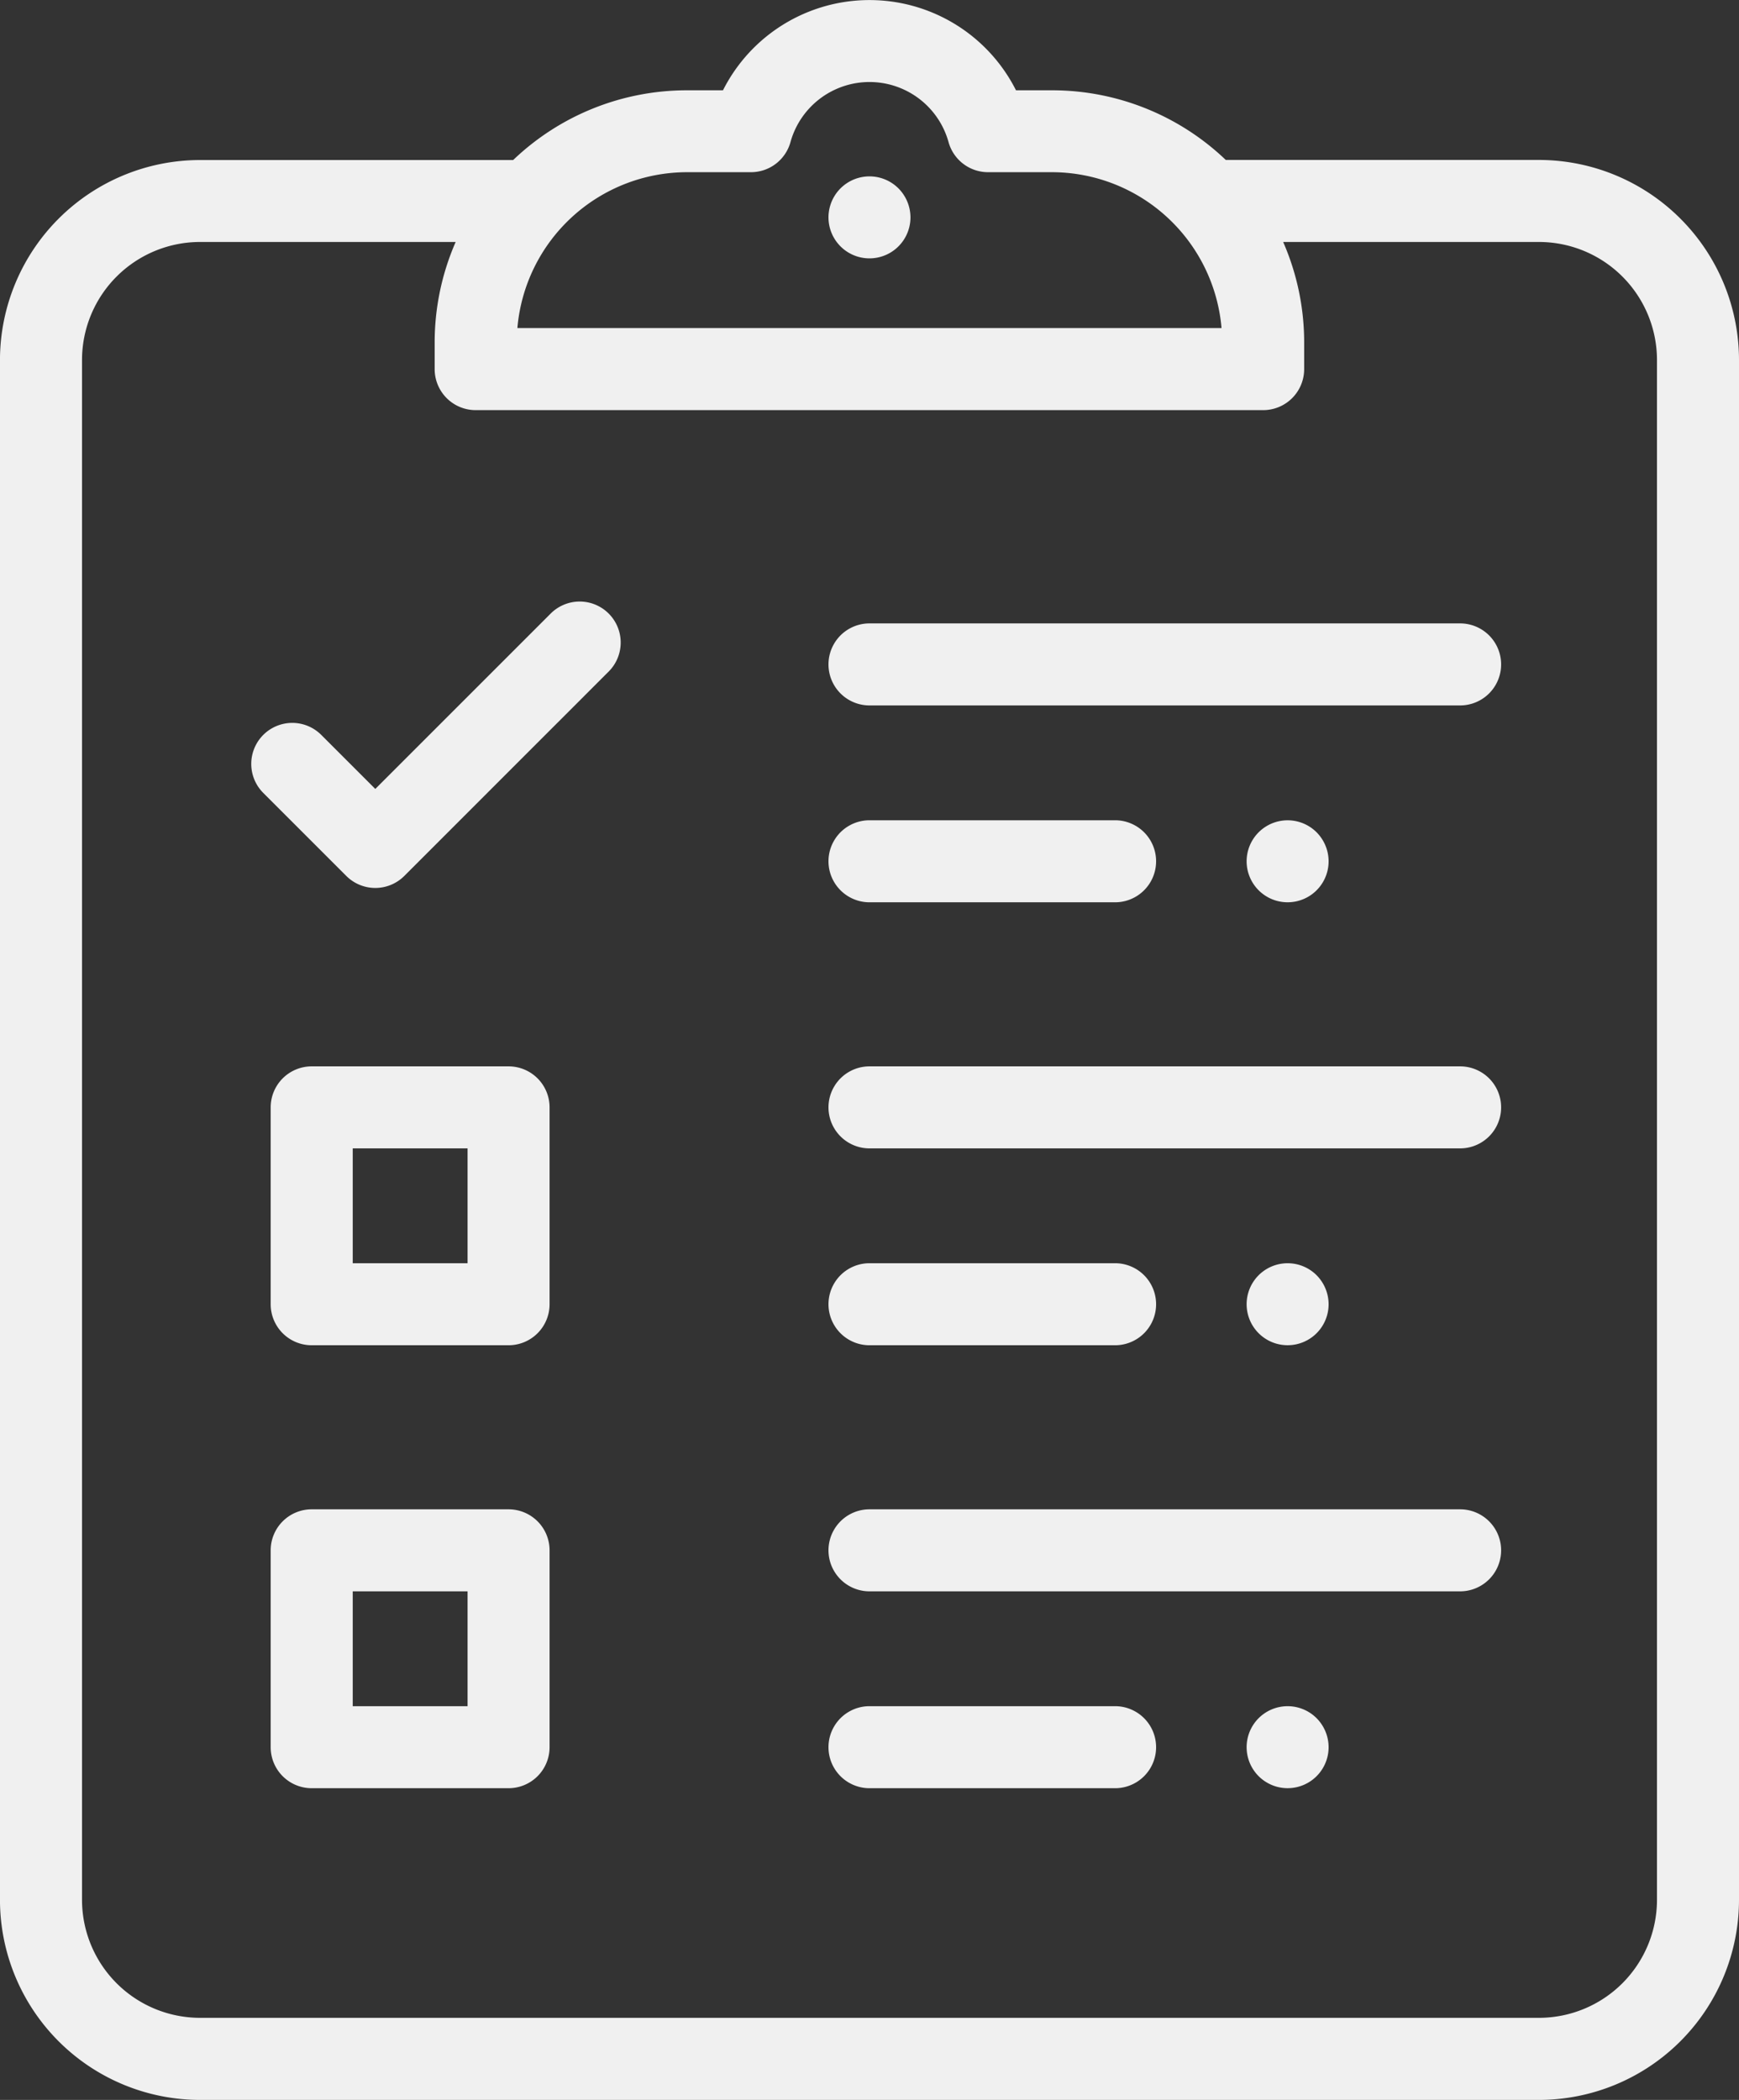 <svg xmlns="http://www.w3.org/2000/svg" width="82.812" height="100" viewBox="0 0 82.812 100">
  <rect x="0" y="0" width="82.812" height="100" fill="#333333" stroke="none"/>
  <g id="checklist" transform="translate(-44.001)">
    <g id="Raggruppa_46" data-name="Raggruppa 46" transform="translate(83.454 29.687)">
      <g id="Raggruppa_45" data-name="Raggruppa 45">
        <path id="Tracciato_72" data-name="Tracciato 72" d="M276.079,152H247.954a1.953,1.953,0,0,0,0,3.906h28.125a1.953,1.953,0,1,0,0-3.906Z" transform="translate(-246.001 -152)" fill="#f0f0f0"/>
      </g>
    </g>
    <g id="Raggruppa_48" data-name="Raggruppa 48" transform="translate(103.364 39.063)">
      <g id="Raggruppa_47" data-name="Raggruppa 47" transform="translate(0)">
        <path id="Tracciato_73" data-name="Tracciato 73" d="M351.275,200.573a1.952,1.952,0,1,0,.572,1.381A1.968,1.968,0,0,0,351.275,200.573Z" transform="translate(-347.941 -200.001)" fill="#f0f0f0"/>
      </g>
    </g>
    <g id="Raggruppa_50" data-name="Raggruppa 50" transform="translate(83.452 8.399)">
      <g id="Raggruppa_49" data-name="Raggruppa 49">
        <path id="Tracciato_74" data-name="Tracciato 74" d="M249.325,43.573a1.952,1.952,0,1,0,.572,1.381A1.968,1.968,0,0,0,249.325,43.573Z" transform="translate(-245.991 -43.001)" fill="#f0f0f0"/>
      </g>
    </g>
    <g id="Raggruppa_52" data-name="Raggruppa 52" transform="translate(83.454 39.062)">
      <g id="Raggruppa_51" data-name="Raggruppa 51">
        <path id="Tracciato_75" data-name="Tracciato 75" d="M259.649,200H247.954a1.953,1.953,0,1,0,0,3.906h11.695a1.953,1.953,0,1,0,0-3.906Z" transform="translate(-246.001 -200)" fill="#f0f0f0"/>
      </g>
    </g>
    <g id="Raggruppa_54" data-name="Raggruppa 54" transform="translate(83.454 50.781)">
      <g id="Raggruppa_53" data-name="Raggruppa 53">
        <path id="Tracciato_76" data-name="Tracciato 76" d="M276.079,260H247.954a1.953,1.953,0,0,0,0,3.906h28.125a1.953,1.953,0,1,0,0-3.906Z" transform="translate(-246.001 -260)" fill="#f0f0f0"/>
      </g>
    </g>
    <g id="Raggruppa_56" data-name="Raggruppa 56" transform="translate(103.364 60.156)">
      <g id="Raggruppa_55" data-name="Raggruppa 55" transform="translate(0)">
        <path id="Tracciato_77" data-name="Tracciato 77" d="M351.275,308.573a1.952,1.952,0,1,0,.572,1.381A1.968,1.968,0,0,0,351.275,308.573Z" transform="translate(-347.941 -308.001)" fill="#f0f0f0"/>
      </g>
    </g>
    <g id="Raggruppa_58" data-name="Raggruppa 58" transform="translate(83.454 60.156)">
      <g id="Raggruppa_57" data-name="Raggruppa 57">
        <path id="Tracciato_78" data-name="Tracciato 78" d="M259.649,308H247.954a1.953,1.953,0,0,0,0,3.906h11.695a1.953,1.953,0,0,0,0-3.906Z" transform="translate(-246.001 -308)" fill="#f0f0f0"/>
      </g>
    </g>
    <g id="Raggruppa_60" data-name="Raggruppa 60" transform="translate(83.454 71.875)">
      <g id="Raggruppa_59" data-name="Raggruppa 59">
        <path id="Tracciato_79" data-name="Tracciato 79" d="M276.079,368H247.954a1.953,1.953,0,0,0,0,3.906h28.125a1.953,1.953,0,1,0,0-3.906Z" transform="translate(-246.001 -368)" fill="#f0f0f0"/>
      </g>
    </g>
    <g id="Raggruppa_62" data-name="Raggruppa 62" transform="translate(103.364 81.25)">
      <g id="Raggruppa_61" data-name="Raggruppa 61" transform="translate(0)">
        <path id="Tracciato_80" data-name="Tracciato 80" d="M351.275,416.573a1.952,1.952,0,1,0,.572,1.381A1.968,1.968,0,0,0,351.275,416.573Z" transform="translate(-347.941 -416.001)" fill="#f0f0f0"/>
      </g>
    </g>
    <g id="Raggruppa_64" data-name="Raggruppa 64" transform="translate(83.454 81.25)">
      <g id="Raggruppa_63" data-name="Raggruppa 63">
        <path id="Tracciato_81" data-name="Tracciato 81" d="M259.649,416H247.954a1.953,1.953,0,1,0,0,3.906h11.695a1.953,1.953,0,1,0,0-3.906Z" transform="translate(-246.001 -416)" fill="#f0f0f0"/>
      </g>
    </g>
    <g id="Raggruppa_66" data-name="Raggruppa 66" transform="translate(44.001)">
      <g id="Raggruppa_65" data-name="Raggruppa 65" transform="translate(0)">
        <path id="Tracciato_82" data-name="Tracciato 82" d="M117.29,7.617H102.373A11.966,11.966,0,0,0,94.094,4.3H92.383a7.812,7.812,0,0,0-13.953,0H76.716a11.966,11.966,0,0,0-8.278,3.321H53.524A9.534,9.534,0,0,0,44,17.14V90.477A9.534,9.534,0,0,0,53.524,100H117.29a9.534,9.534,0,0,0,9.523-9.523V17.14A9.534,9.534,0,0,0,117.29,7.617ZM76.716,8.2H79.76A1.953,1.953,0,0,0,81.643,6.77a3.906,3.906,0,0,1,7.529,0A1.953,1.953,0,0,0,91.054,8.2h3.04a8.117,8.117,0,0,1,8.077,7.422H68.639A8.117,8.117,0,0,1,76.716,8.2Zm46.191,82.274a5.623,5.623,0,0,1-5.617,5.617H53.524a5.623,5.623,0,0,1-5.617-5.617V17.14a5.623,5.623,0,0,1,5.617-5.617H65.7a11.94,11.94,0,0,0-1,4.785v1.27a1.953,1.953,0,0,0,1.953,1.953h37.5a1.953,1.953,0,0,0,1.953-1.953v-1.27a11.941,11.941,0,0,0-1-4.785H117.29a5.623,5.623,0,0,1,5.617,5.617Z" transform="translate(-44.001)" fill="#f0f0f0"/>
      </g>
    </g>
    <g id="Raggruppa_68" data-name="Raggruppa 68" transform="translate(55.966 28.646)">
      <g id="Raggruppa_67" data-name="Raggruppa 67">
        <path id="Tracciato_83" data-name="Tracciato 83" d="M122.282,147.239a1.953,1.953,0,0,0-2.762,0l-8.352,8.352-2.573-2.573a1.953,1.953,0,0,0-2.762,2.762l3.954,3.954a1.953,1.953,0,0,0,2.762,0L122.282,150A1.953,1.953,0,0,0,122.282,147.239Z" transform="translate(-105.261 -146.667)" fill="#f0f0f0"/>
      </g>
    </g>
    <g id="Raggruppa_70" data-name="Raggruppa 70" transform="translate(56.892 71.875)">
      <g id="Raggruppa_69" data-name="Raggruppa 69" transform="translate(0)">
        <path id="Tracciato_84" data-name="Tracciato 84" d="M121.329,368h-9.375A1.953,1.953,0,0,0,110,369.953v9.375a1.953,1.953,0,0,0,1.953,1.953h9.375a1.953,1.953,0,0,0,1.953-1.953v-9.375A1.953,1.953,0,0,0,121.329,368Zm-1.953,9.375h-5.469v-5.469h5.469Z" transform="translate(-110.001 -368)" fill="#f0f0f0"/>
      </g>
    </g>
    <g id="Raggruppa_72" data-name="Raggruppa 72" transform="translate(56.892 50.781)">
      <g id="Raggruppa_71" data-name="Raggruppa 71" transform="translate(0)">
        <path id="Tracciato_85" data-name="Tracciato 85" d="M121.329,260h-9.375A1.953,1.953,0,0,0,110,261.953v9.375a1.953,1.953,0,0,0,1.953,1.953h9.375a1.953,1.953,0,0,0,1.953-1.953v-9.375A1.953,1.953,0,0,0,121.329,260Zm-1.953,9.375h-5.469v-5.469h5.469Z" transform="translate(-110.001 -260)" fill="#f0f0f0"/>
      </g>
    </g>
  </g>
</svg>
